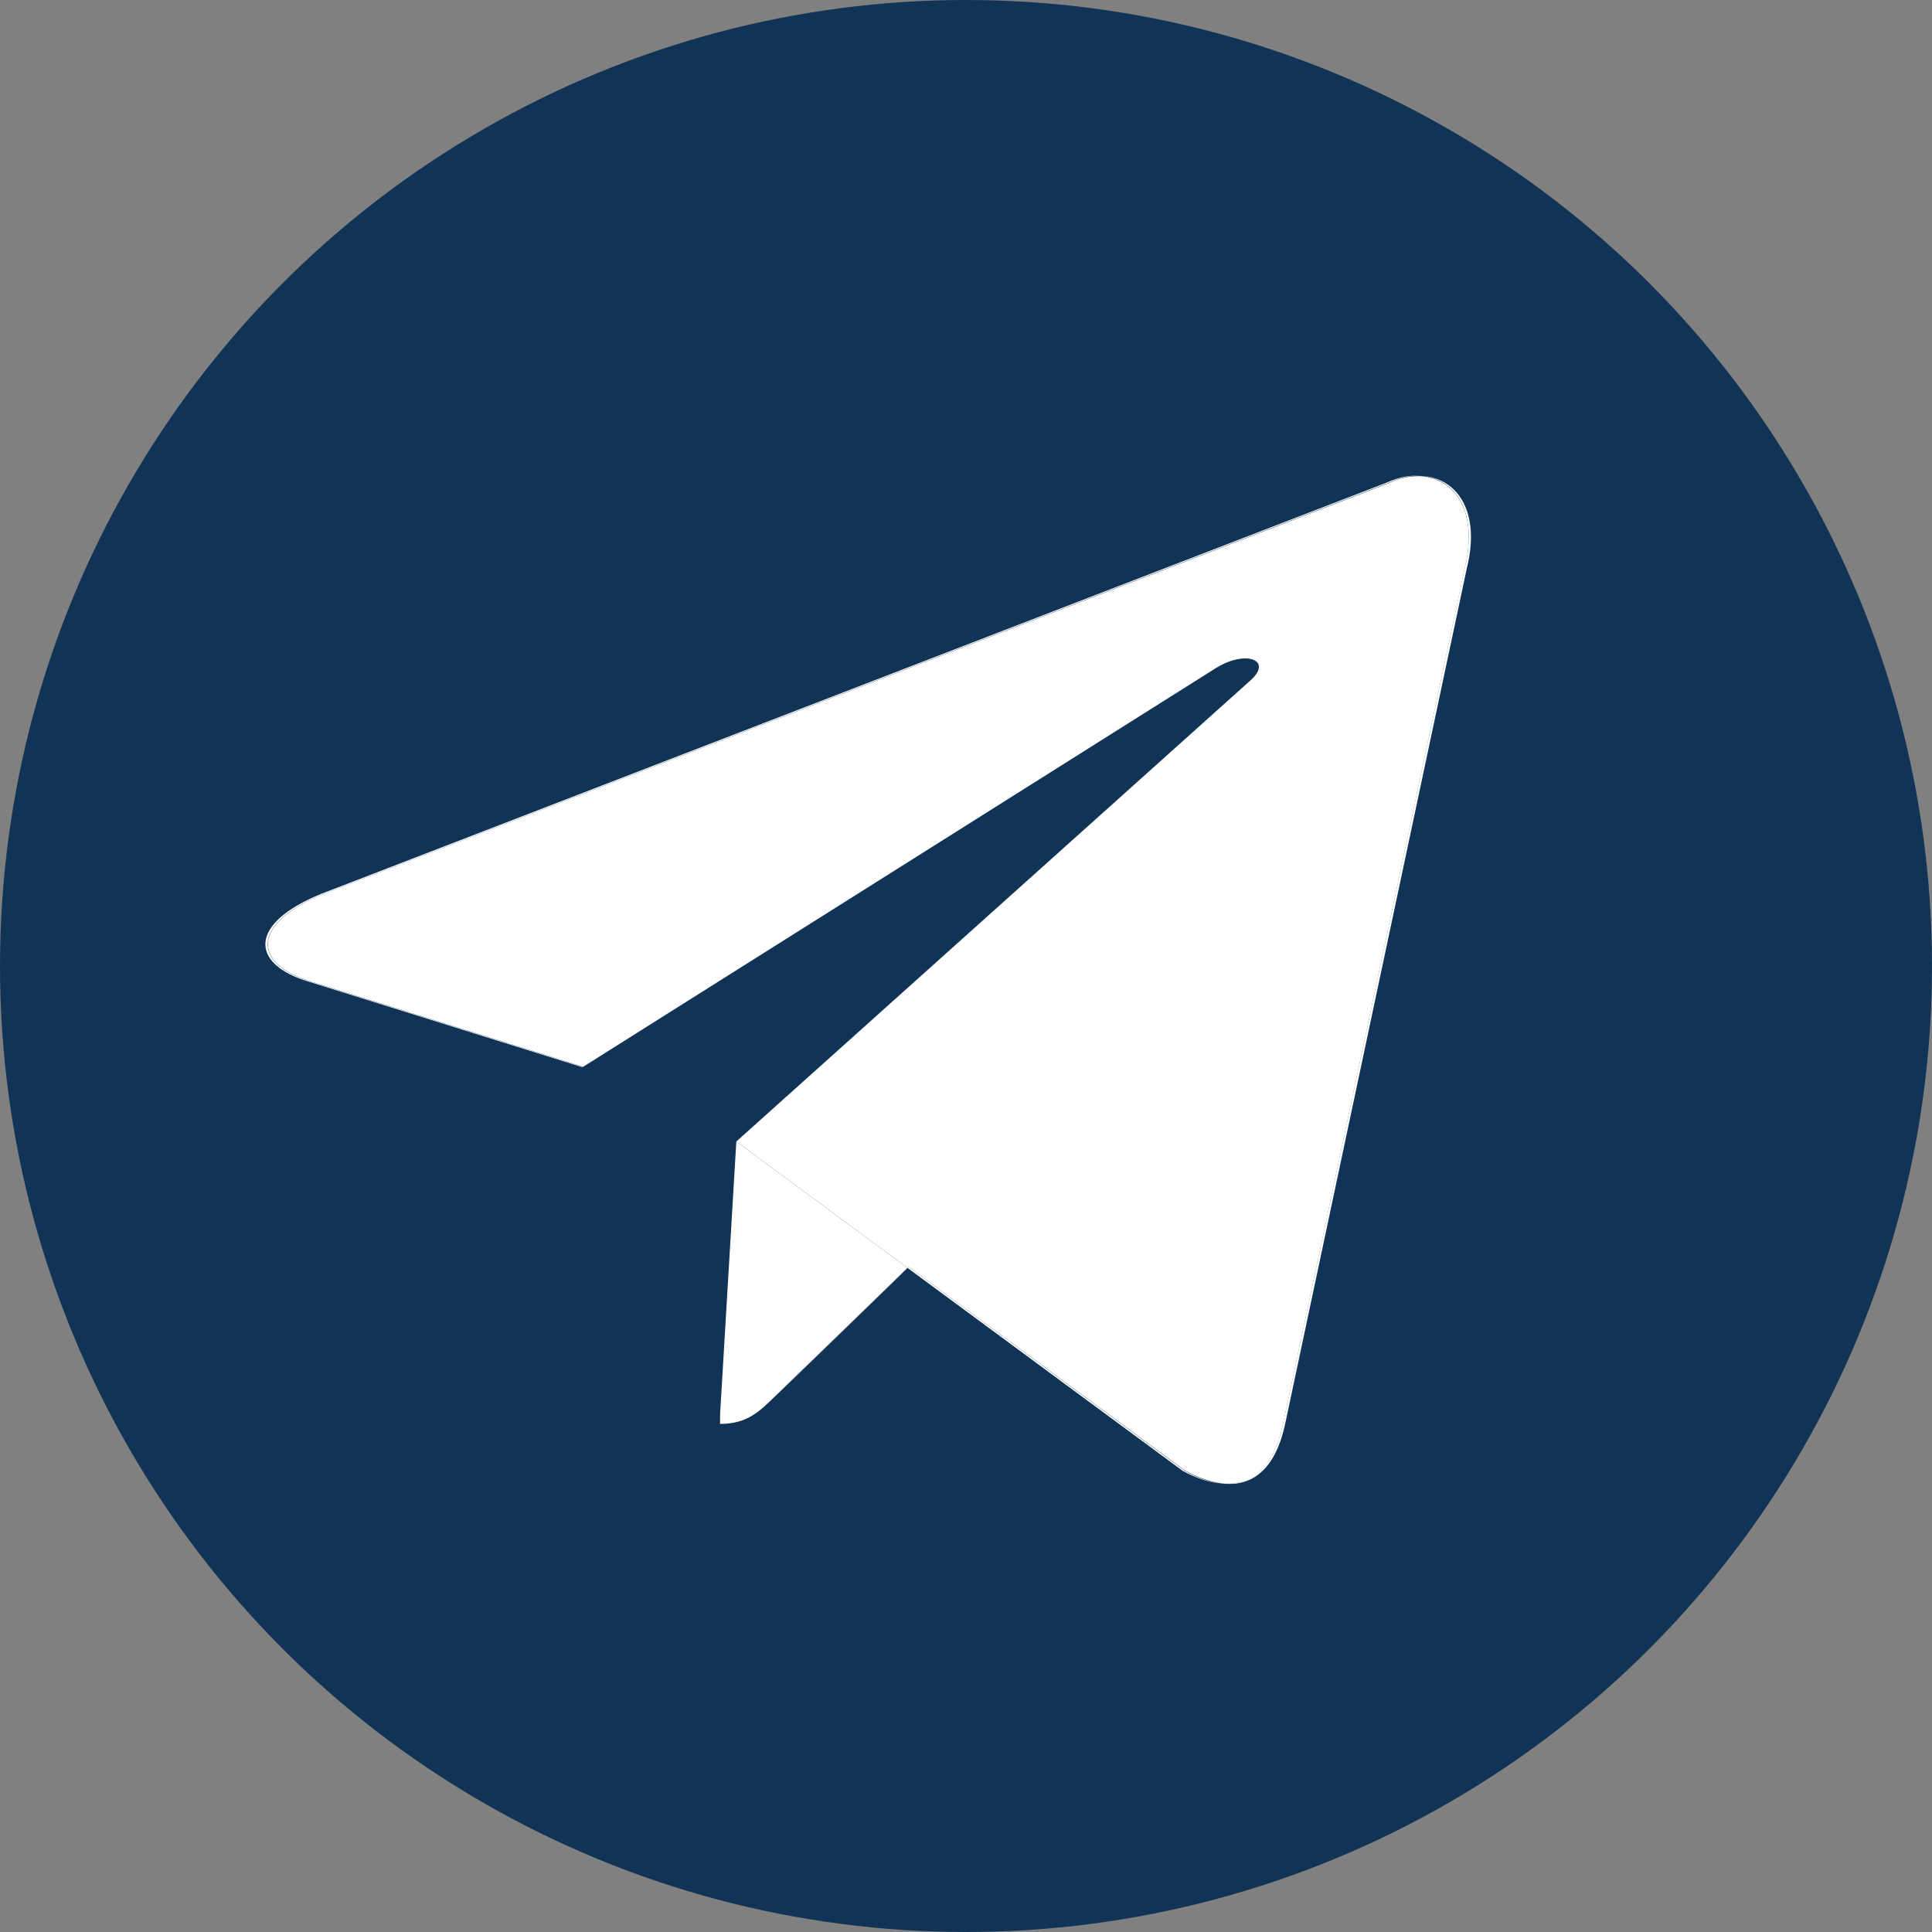 <?xml version="1.0" encoding="UTF-8"?> <!-- Generator: Adobe Illustrator 26.3.1, SVG Export Plug-In . SVG Version: 6.00 Build 0) --> <svg xmlns="http://www.w3.org/2000/svg" xmlns:xlink="http://www.w3.org/1999/xlink" id="Слой_1" x="0px" y="0px" viewBox="0 0 53.5 53.5" style="enable-background:new 0 0 53.5 53.5;" xml:space="preserve"><rect x="0" y="0" width="53.5" height="53.5" fill="#808080" stroke="none"/> <style type="text/css"> .st0{fill:#E8E8E8;} .st1{fill:#EC6112;} .st2{fill:#E2D6C6;} .st3{fill:#D0D5D9;} .st4{fill:#113456;} .st5{fill:#9CC486;} .st6{fill:#FFFFFF;} .st7{fill:none;stroke:#282828;stroke-width:1.342;stroke-linecap:round;stroke-linejoin:round;stroke-miterlimit:10;} .st8{fill:none;stroke:#EC6112;stroke-width:4.007;stroke-miterlimit:10;} .st9{fill:#C4B7AA;} .st10{fill:none;stroke:#FFFFFF;stroke-width:1.216;stroke-linecap:round;stroke-linejoin:round;stroke-miterlimit:10;} .st11{fill:#E7E7E7;} .st12{fill:none;stroke:#FFFFFF;stroke-width:2.437;stroke-linecap:round;stroke-linejoin:round;stroke-miterlimit:10;} .st13{fill:none;stroke:#FFFFFF;stroke-width:3.033;stroke-linecap:round;stroke-linejoin:round;stroke-miterlimit:10;} .st14{fill:#A8D092;} .st15{fill:none;stroke:#FFFFFF;stroke-width:1.933;stroke-linecap:round;stroke-linejoin:round;stroke-miterlimit:10;} .st16{fill:none;stroke:#113456;stroke-width:1.447;stroke-miterlimit:10;} .st17{fill:none;stroke:#FFFFFF;stroke-width:1.447;stroke-miterlimit:10;} </style> <g> <circle class="st4" cx="26.75" cy="26.75" r="26.75"></circle> <g> <path class="st6" d="M21.48,38.66c0.27-0.26,1.87-1.81,3.66-3.55l0,0C25.13,35.11,21.81,38.34,21.48,38.66z"></path> <path class="st6" d="M39.4,13.18c0.91,0.1,1.54,1,1.16,2.55l-5.03,23.69c-0.26,1.24-0.89,1.76-1.76,1.65 c0.9,0.14,1.55-0.38,1.82-1.65l5.03-23.69C41.01,14.15,40.34,13.25,39.4,13.18z"></path> <path class="st6" d="M20.39,31.61l-0.45,7.56v0.26c0.77,0,1.1-0.36,1.53-0.77c0.33-0.32,3.66-3.55,3.66-3.55L20.39,31.61z"></path> <path class="st6" d="M8.97,24.75l29.51-11.39c0.32-0.15,0.63-0.2,0.92-0.18c-0.31-0.03-0.64,0.02-0.99,0.18L8.9,24.75 c-2.02,0.82-1.99,1.94-0.36,2.43l7.58,2.37l0.02-0.01l-7.54-2.36C6.97,26.69,6.95,25.56,8.97,24.75z"></path> <path class="st6" d="M25.16,35.08c-0.01,0.01-0.02,0.02-0.03,0.03l7.62,5.62c0.37,0.2,0.71,0.31,1.02,0.35 c-0.3-0.05-0.62-0.16-0.96-0.35L25.16,35.08z"></path> <path class="st6" d="M35.53,39.43l5.03-23.69c0.38-1.55-0.25-2.45-1.16-2.55c-0.29-0.02-0.61,0.03-0.92,0.18L8.97,24.75 c-2.02,0.82-1.99,1.94-0.36,2.43l7.54,2.36l17.52-11.04c0.82-0.51,1.58-0.23,0.97,0.33L20.39,31.61l4.74,3.5l0,0l0,0 c0.01-0.01,0.02-0.02,0.03-0.03l7.65,5.64c0.35,0.19,0.67,0.3,0.96,0.35C34.64,41.19,35.27,40.66,35.53,39.43z"></path> <polygon class="st6" points="25.13,35.11 20.39,31.61 25.13,35.11 "></polygon> </g> </g> </svg> 